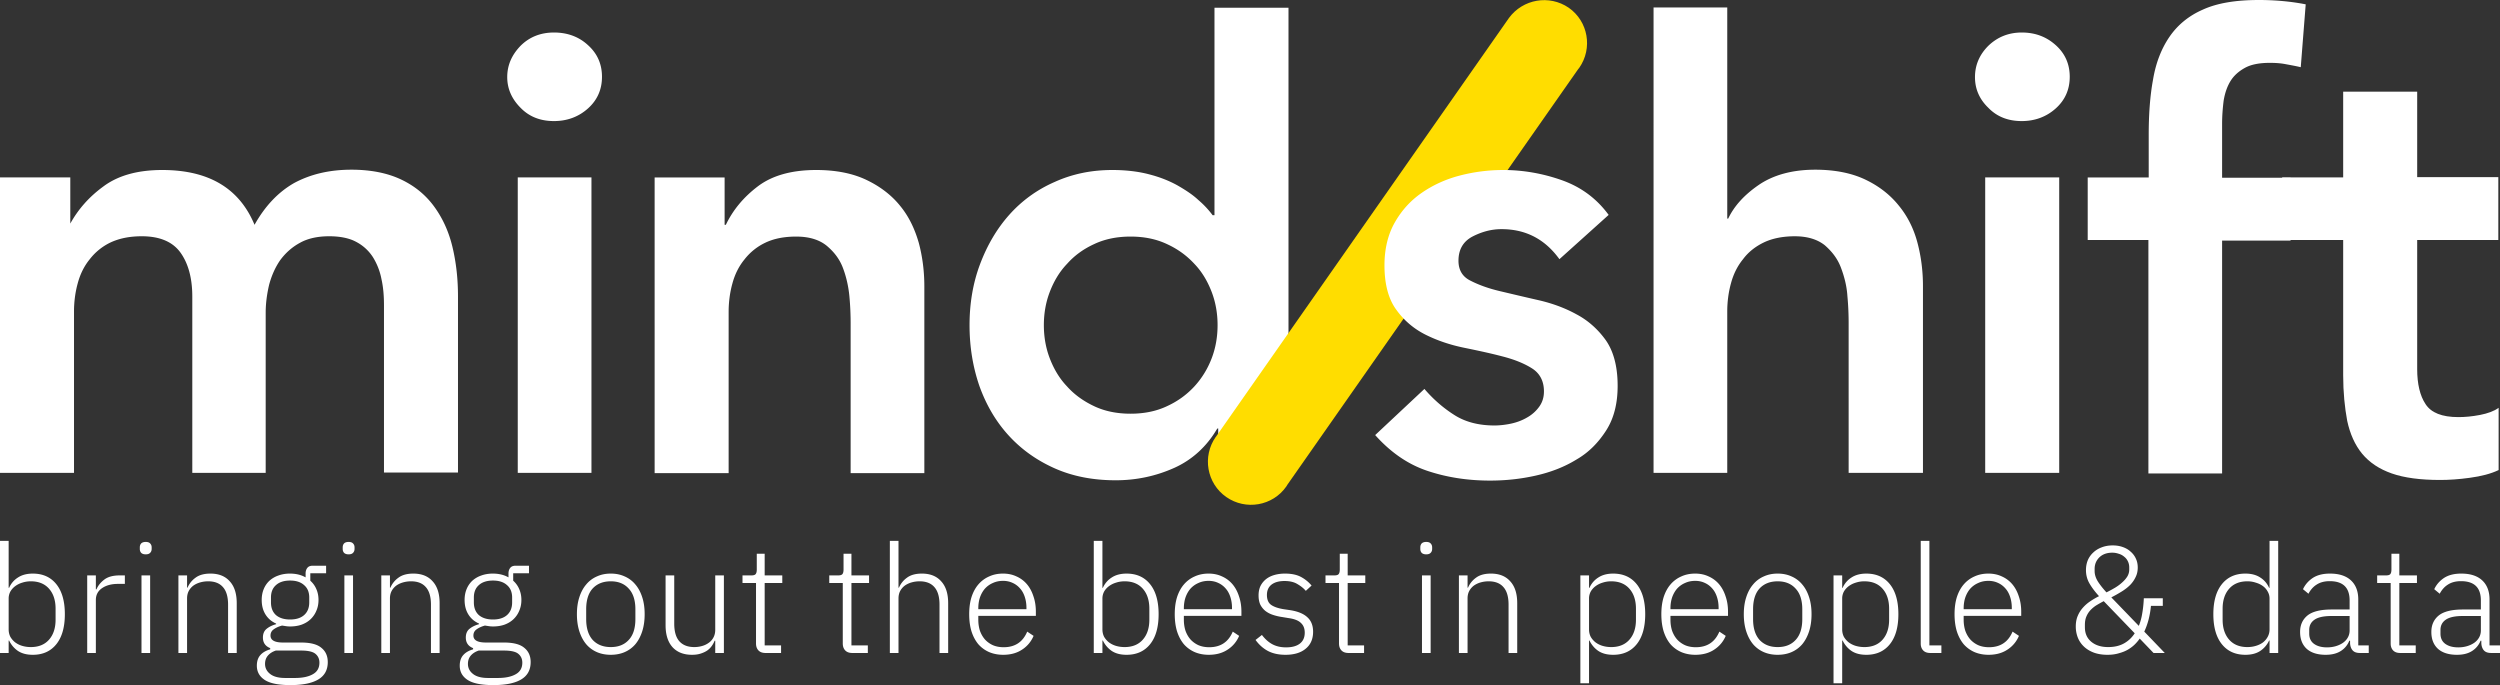 <svg xmlns="http://www.w3.org/2000/svg" width="832" height="228" fill="none" viewBox="0 0 832 228"><rect x="0" y="0" width="832" height="228" fill="#333333" stroke="none"/><path fill="#fff" fill-rule="evenodd" d="M0 59.048h23.393v15.355c2.577-4.637 6.08-8.76 11.027-12.366 4.844-3.607 11.336-5.462 19.58-5.462 15.459 0 25.66 6.08 30.71 18.24 3.504-6.286 7.936-10.923 13.192-13.912 5.358-2.886 11.645-4.431 19.064-4.431 6.493 0 12.058 1.133 16.592 3.297 4.535 2.165 8.141 5.153 10.924 8.966 2.782 3.813 4.843 8.245 6.08 13.397 1.237 5.153 1.855 10.615 1.855 16.489v58.638h-24.63v-55.65c0-2.988-.206-5.874-.824-8.656a21.467 21.467 0 0 0-2.886-7.42 14.672 14.672 0 0 0-5.565-5.05c-2.267-1.236-5.359-1.855-8.965-1.855-3.813 0-7.111.722-9.688 2.165-2.679 1.442-4.843 3.4-6.595 5.77-1.649 2.37-2.885 5.153-3.71 8.245-.721 3.091-1.133 6.183-1.133 9.275v53.279H63.997V98.724c0-6.183-1.34-11.027-3.916-14.634-2.577-3.607-6.905-5.462-12.882-5.462-4.122 0-7.523.722-10.409 2.061a19.195 19.195 0 0 0-6.904 5.565c-1.855 2.267-3.195 4.947-4.02 8.039-.824 2.988-1.236 6.183-1.236 9.377v53.692H0V59.048Zm172.31 98.314h24.527V59.049H172.31v98.313Zm-3.503-131.703c0-4.019 1.545-7.42 4.431-10.408 2.885-2.886 6.595-4.432 11.13-4.432 4.534 0 8.347 1.443 11.336 4.226 3.091 2.782 4.637 6.286 4.637 10.511s-1.546 7.73-4.637 10.512c-3.092 2.782-6.905 4.225-11.336 4.225-4.535 0-8.245-1.443-11.13-4.431-2.886-2.886-4.431-6.287-4.431-10.203Zm48.951 33.391h23.393v15.768h.412c2.371-4.947 5.874-9.172 10.615-12.779 4.74-3.607 11.233-5.462 19.477-5.462 6.596 0 12.161 1.134 16.695 3.298 4.534 2.164 8.347 5.05 11.233 8.656 2.885 3.504 4.843 7.626 6.183 12.264 1.237 4.637 1.855 9.48 1.855 14.53v62.142h-24.527v-49.775c0-2.679-.103-5.771-.412-9.069-.309-3.297-1.031-6.492-2.164-9.48-1.134-2.99-2.989-5.36-5.462-7.42-2.473-1.959-5.771-2.99-10.099-2.99-4.123 0-7.523.722-10.306 2.062a19.197 19.197 0 0 0-6.904 5.565c-1.855 2.267-3.195 4.946-4.02 8.038-.824 2.989-1.236 6.183-1.236 9.378v53.691h-24.63V59.05h-.103Zm129.639 49.157c0 3.813.618 7.523 1.958 11.026 1.34 3.504 3.195 6.699 5.771 9.378 2.473 2.783 5.565 4.947 9.069 6.596 3.504 1.649 7.523 2.473 12.057 2.473 4.535 0 8.554-.824 12.058-2.473 3.606-1.649 6.595-3.813 9.171-6.596 2.474-2.679 4.432-5.874 5.771-9.378 1.34-3.503 1.958-7.213 1.958-11.026 0-3.813-.618-7.523-1.958-11.027-1.339-3.504-3.194-6.699-5.771-9.378-2.576-2.783-5.565-4.947-9.171-6.596-3.504-1.648-7.523-2.473-12.058-2.473-4.534 0-8.553.825-12.057 2.474-3.607 1.648-6.596 3.813-9.069 6.595-2.576 2.68-4.431 5.874-5.771 9.378-1.34 3.504-1.958 7.214-1.958 11.027Zm58.123 34.42h-.413c-3.503 5.977-8.347 10.408-14.324 13.088-5.977 2.679-12.47 4.122-19.477 4.122-7.626 0-14.428-1.34-20.405-4.019-5.977-2.68-11.027-6.287-15.252-10.924-4.225-4.637-7.42-10.099-9.687-16.386-2.164-6.286-3.298-12.984-3.298-20.301 0-7.214 1.134-14.016 3.504-20.302s5.565-11.748 9.687-16.386c4.122-4.637 9.172-8.347 15.046-10.923 5.874-2.68 12.263-4.02 19.271-4.02 4.637 0 8.76.516 12.263 1.443 3.607.928 6.699 2.165 9.481 3.71 2.68 1.546 5.05 3.092 6.905 4.844a30.437 30.437 0 0 1 4.741 5.05h.618V2.576h24.63v154.891h-23.393v-14.84h.103Z" clip-rule="evenodd"/><path fill="#FD0" fill-rule="evenodd" d="m502.183 5.979-97.49 139.329s0 .103-.103.103c-4.534 6.492-2.988 15.458 3.504 19.992 6.493 4.535 15.458 2.989 19.993-3.503.103-.207.206-.31.309-.516l96.768-138.298c.103-.207.309-.31.412-.516 4.534-6.492 2.989-15.458-3.504-19.992-6.492-4.432-15.252-2.886-19.889 3.4Z" clip-rule="evenodd"/><path fill="#fff" fill-rule="evenodd" d="M518.977 86.257c-4.843-6.699-11.233-9.997-19.271-9.997-3.297 0-6.492.825-9.687 2.474-3.091 1.649-4.637 4.328-4.637 8.038 0 2.989 1.236 5.256 3.916 6.596 2.576 1.34 5.874 2.576 9.79 3.503 3.916.928 8.244 1.958 12.779 2.989 4.534 1.03 8.862 2.576 12.778 4.74 3.916 2.061 7.214 5.05 9.79 8.657 2.577 3.71 3.917 8.76 3.917 15.149 0 5.874-1.237 10.821-3.813 14.84-2.577 4.019-5.771 7.317-9.894 9.687-4.019 2.473-8.553 4.225-13.603 5.359-5.049 1.133-10.099 1.648-15.149 1.648-7.626 0-14.633-1.133-21.023-3.297-6.389-2.164-12.16-6.184-17.21-11.851l16.386-15.356c3.091 3.607 6.492 6.493 10.099 8.76 3.607 2.267 8.038 3.401 13.191 3.401 1.752 0 3.607-.206 5.565-.618 1.855-.413 3.607-1.031 5.359-2.062a12.355 12.355 0 0 0 4.019-3.606c1.03-1.443 1.546-3.092 1.546-5.05 0-3.401-1.34-5.977-3.916-7.626-2.577-1.649-5.874-2.989-9.894-4.019-3.916-1.031-8.244-1.958-12.778-2.886-4.535-.927-8.863-2.37-12.779-4.328-3.916-1.958-7.214-4.741-9.79-8.347-2.577-3.504-3.916-8.45-3.916-14.737 0-5.462 1.133-10.203 3.401-14.222 2.267-4.019 5.255-7.317 8.965-9.893 3.71-2.576 7.935-4.534 12.676-5.77a57.328 57.328 0 0 1 14.531-1.856c6.492 0 13.087 1.134 19.477 3.4 6.389 2.268 11.542 6.081 15.561 11.543l-16.386 14.737Zm55.75-13.5h.412c1.958-4.122 5.256-7.832 10.202-11.232 4.844-3.298 11.13-5.05 18.756-5.05 6.595 0 12.16 1.134 16.695 3.298 4.534 2.164 8.244 5.05 11.13 8.656 2.885 3.504 4.946 7.626 6.183 12.264 1.237 4.637 1.855 9.48 1.855 14.53v62.142h-24.733V107.59c0-2.68-.103-5.771-.412-9.069-.206-3.298-1.031-6.492-2.164-9.48-1.134-2.99-2.989-5.36-5.359-7.42-2.474-1.959-5.771-2.99-9.997-2.99-4.019 0-7.523.722-10.305 2.062-2.782 1.34-5.153 3.194-6.905 5.565-1.855 2.267-3.194 4.946-4.019 8.038-.824 2.988-1.236 6.183-1.236 9.378v53.691h-24.527V2.475h24.527v70.282h-.103Zm86.05 84.605h24.527V59.049h-24.63v98.313h.103Zm-3.504-131.703c0-3.916 1.443-7.42 4.432-10.408 2.988-2.886 6.698-4.432 11.13-4.432 4.534 0 8.244 1.443 11.336 4.226 3.091 2.782 4.637 6.286 4.637 10.511s-1.546 7.73-4.637 10.512c-3.092 2.782-6.905 4.225-11.336 4.225-4.535 0-8.245-1.443-11.13-4.431-2.989-2.886-4.432-6.287-4.432-10.203Zm57.818 54.208h-20.302V59.05h20.302V45.035c0-6.802.412-12.985 1.442-18.55.928-5.565 2.783-10.305 5.462-14.222 2.68-3.916 6.39-7.007 11.13-9.068C737.866 1.03 744.049 0 751.778 0c5.565 0 10.821.515 15.561 1.443l-1.649 20.92c-1.752-.412-3.504-.722-5.152-1.03-1.649-.31-3.298-.413-5.153-.413-3.401 0-6.183.515-8.244 1.649-2.062 1.134-3.71 2.576-4.844 4.431-1.134 1.855-1.855 4.02-2.267 6.493-.309 2.473-.515 5.05-.515 7.832v17.828h22.775v20.92h-22.775v77.497h-24.527V79.867h.103Z" clip-rule="evenodd"/><path fill="#fff" fill-rule="evenodd" d="M759.508 79.866V59.049h20.301V30.503h24.63v28.443h27.001v20.92h-27.001v42.973c0 4.947.928 8.863 2.783 11.646 1.855 2.885 5.462 4.328 10.924 4.328 2.164 0 4.534-.206 7.213-.722 2.577-.515 4.638-1.236 6.184-2.37v20.714c-2.577 1.237-5.771 2.061-9.584 2.576-3.71.516-7.008.722-9.894.722-6.595 0-11.954-.722-16.076-2.164-4.122-1.443-7.42-3.607-9.893-6.596-2.37-2.885-4.019-6.595-4.947-10.923-.824-4.432-1.34-9.481-1.34-15.149V79.866h-20.301Z" clip-rule="evenodd"/><path fill="#fff" d="M0 180h2.88v15.63h.152a7.66 7.66 0 0 1 2.932-3.428c1.314-.874 2.965-1.311 4.953-1.311 3.336 0 5.947 1.176 7.834 3.529 1.887 2.353 2.83 5.681 2.83 9.983 0 4.303-.943 7.631-2.83 9.984-1.887 2.352-4.498 3.529-7.834 3.529-1.988 0-3.622-.42-4.903-1.261-1.28-.873-2.274-2.033-2.982-3.479h-.151v4.135H0V180Zm10.26 35.345c2.594 0 4.616-.824 6.065-2.471 1.449-1.647 2.173-3.866 2.173-6.656v-3.63c0-2.79-.724-5.008-2.173-6.655-1.449-1.647-3.47-2.471-6.065-2.471-1.01 0-1.971.151-2.881.454a7.518 7.518 0 0 0-2.325 1.16 5.932 5.932 0 0 0-1.617 1.815 4.913 4.913 0 0 0-.556 2.319v10.235c0 .908.185 1.731.556 2.471a6.536 6.536 0 0 0 1.617 1.866 7.54 7.54 0 0 0 2.325 1.159c.91.269 1.87.404 2.88.404Zm18.762 1.966v-25.815h2.88v4.638h.203c.505-1.21 1.364-2.285 2.577-3.226 1.213-.942 2.932-1.412 5.156-1.412h1.718v2.823h-2.274c-2.157 0-3.926.471-5.307 1.412-1.382.941-2.072 2.252-2.072 3.933v17.647h-2.881Zm19.48-32.824c-.674 0-1.18-.168-1.517-.504-.303-.336-.455-.773-.455-1.311v-.504c0-.538.152-.975.455-1.311.337-.336.843-.504 1.517-.504.673 0 1.162.168 1.465.504.337.336.506.773.506 1.311v.504c0 .538-.169.975-.506 1.311-.303.336-.792.504-1.465.504Zm-1.416 7.009h2.881v25.815h-2.88v-25.815Zm12.29 25.815v-25.815h2.881v4.084h.152a7.81 7.81 0 0 1 2.678-3.328c1.213-.907 2.864-1.361 4.953-1.361 2.763 0 4.903.857 6.42 2.571 1.55 1.681 2.324 4.101 2.324 7.261v16.588h-2.88v-16.084c0-2.622-.573-4.572-1.72-5.849-1.111-1.277-2.745-1.916-4.902-1.916-.91 0-1.785.118-2.628.353-.842.235-1.6.588-2.274 1.059a5.484 5.484 0 0 0-1.567 1.815c-.37.706-.556 1.529-.556 2.471v18.151h-2.88Zm49.707 3.025c0 2.622-1.062 4.555-3.185 5.798-2.089 1.244-5.172 1.866-9.249 1.866-3.942 0-6.79-.571-8.541-1.714-1.752-1.143-2.628-2.723-2.628-4.74 0-1.479.387-2.655 1.162-3.529.775-.874 1.87-1.513 3.285-1.916v-.404c-1.617-.638-2.426-1.815-2.426-3.529 0-1.277.421-2.252 1.264-2.924.842-.673 1.887-1.177 3.133-1.513v-.202c-1.516-.672-2.695-1.68-3.537-3.025-.843-1.344-1.264-2.958-1.264-4.84 0-1.311.219-2.504.657-3.58a7.911 7.911 0 0 1 1.87-2.773 8.565 8.565 0 0 1 2.982-1.765c1.18-.437 2.477-.655 3.892-.655 1.988 0 3.723.42 5.205 1.26v-1.26c0-.773.186-1.395.556-1.866.371-.504.978-.756 1.82-.756h4.448v2.521h-5.257v2.471a7.767 7.767 0 0 1 2.022 2.823c.472 1.076.707 2.269.707 3.58s-.235 2.504-.707 3.58a8.085 8.085 0 0 1-1.921 2.823c-.808.773-1.802 1.378-2.982 1.815-1.145.404-2.426.605-3.84.605a9.01 9.01 0 0 1-1.365-.1l-1.314-.202c-1.112.302-2.039.723-2.78 1.26-.708.505-1.062 1.194-1.062 2.068 0 1.546 1.382 2.319 4.145 2.319h6.014c3.134 0 5.391.588 6.773 1.765 1.415 1.142 2.123 2.722 2.123 4.739Zm-2.78.202c0-1.244-.455-2.235-1.365-2.975-.876-.706-2.46-1.059-4.751-1.059h-8.39c-1.112.37-1.988.925-2.628 1.664-.64.74-.96 1.664-.96 2.773 0 1.345.556 2.454 1.668 3.328 1.112.907 2.796 1.361 5.054 1.361h3.235c2.527 0 4.515-.42 5.963-1.26 1.449-.807 2.174-2.084 2.174-3.832Zm-9.755-14.37c1.988 0 3.538-.487 4.65-1.462 1.146-1.009 1.718-2.42 1.718-4.235v-1.614c0-1.781-.572-3.16-1.718-4.134-1.112-1.009-2.662-1.513-4.65-1.513-2.021 0-3.588.504-4.7 1.513-1.112.974-1.668 2.353-1.668 4.134v1.614c0 1.815.556 3.226 1.668 4.235 1.145.975 2.712 1.462 4.7 1.462Zm19.474-21.681c-.674 0-1.18-.168-1.517-.504-.303-.336-.454-.773-.454-1.311v-.504c0-.538.151-.975.454-1.311.337-.336.843-.504 1.517-.504.674 0 1.162.168 1.465.504.337.336.506.773.506 1.311v.504c0 .538-.169.975-.506 1.311-.303.336-.791.504-1.465.504Zm-1.415 7.009h2.88v25.815h-2.88v-25.815Zm12.289 25.815v-25.815h2.881v4.084h.152a7.812 7.812 0 0 1 2.679-3.328c1.213-.907 2.864-1.361 4.953-1.361 2.763 0 4.902.857 6.418 2.571 1.55 1.681 2.325 4.101 2.325 7.261v16.588h-2.881v-16.084c0-2.622-.572-4.572-1.718-5.849-1.112-1.277-2.746-1.916-4.903-1.916-.909 0-1.785.118-2.628.353-.842.235-1.6.588-2.274 1.059a5.494 5.494 0 0 0-1.567 1.815c-.37.706-.556 1.529-.556 2.471v18.151h-2.881Zm49.707 3.025c0 2.622-1.062 4.555-3.184 5.798-2.09 1.244-5.173 1.866-9.25 1.866-3.942 0-6.789-.571-8.541-1.714-1.752-1.143-2.628-2.723-2.628-4.74 0-1.479.387-2.655 1.162-3.529.775-.874 1.87-1.513 3.285-1.916v-.404c-1.617-.638-2.426-1.815-2.426-3.529 0-1.277.422-2.252 1.264-2.924.842-.673 1.887-1.177 3.134-1.513v-.202c-1.517-.672-2.696-1.68-3.538-3.025-.843-1.344-1.264-2.958-1.264-4.84 0-1.311.219-2.504.657-3.58a7.92 7.92 0 0 1 1.87-2.773 8.578 8.578 0 0 1 2.982-1.765c1.179-.437 2.477-.655 3.892-.655 1.988 0 3.723.42 5.206 1.26v-1.26c0-.773.185-1.395.556-1.866.37-.504.977-.756 1.819-.756h4.448v2.521h-5.257v2.471a7.767 7.767 0 0 1 2.022 2.823c.472 1.076.708 2.269.708 3.58s-.236 2.504-.708 3.58a8.085 8.085 0 0 1-1.921 2.823c-.808.773-1.802 1.378-2.981 1.815-1.146.404-2.426.605-3.842.605-.471 0-.926-.033-1.364-.1l-1.314-.202c-1.112.302-2.039.723-2.78 1.26-.708.505-1.061 1.194-1.061 2.068 0 1.546 1.381 2.319 4.144 2.319h6.014c3.134 0 5.391.588 6.773 1.765 1.415 1.142 2.123 2.722 2.123 4.739Zm-2.78.202c0-1.244-.455-2.235-1.365-2.975-.876-.706-2.459-1.059-4.751-1.059h-8.39c-1.111.37-1.987.925-2.628 1.664-.64.74-.96 1.664-.96 2.773 0 1.345.556 2.454 1.668 3.328 1.112.907 2.797 1.361 5.054 1.361h3.235c2.527 0 4.515-.42 5.964-1.26 1.448-.807 2.173-2.084 2.173-3.832Zm-9.755-14.37c1.988 0 3.538-.487 4.65-1.462 1.146-1.009 1.719-2.42 1.719-4.235v-1.614c0-1.781-.573-3.16-1.719-4.134-1.112-1.009-2.662-1.513-4.65-1.513-2.021 0-3.588.504-4.7 1.513-1.112.974-1.668 2.353-1.668 4.134v1.614c0 1.815.556 3.226 1.668 4.235 1.146.975 2.712 1.462 4.7 1.462Zm39.202 11.748c-1.719 0-3.269-.303-4.65-.908a9.734 9.734 0 0 1-3.538-2.621c-.977-1.177-1.735-2.605-2.275-4.286-.539-1.681-.808-3.58-.808-5.698 0-2.117.269-4 .808-5.647.54-1.68 1.298-3.092 2.275-4.235a9.495 9.495 0 0 1 3.538-2.672c1.381-.639 2.931-.958 4.65-.958 1.718 0 3.268.319 4.649.958a9.495 9.495 0 0 1 3.538 2.672c.977 1.143 1.735 2.555 2.275 4.235.539 1.647.808 3.53.808 5.647 0 2.118-.269 4.017-.808 5.698-.54 1.681-1.298 3.109-2.275 4.286a9.734 9.734 0 0 1-3.538 2.621c-1.381.605-2.931.908-4.649.908Zm0-2.571c2.527 0 4.515-.79 5.963-2.37 1.483-1.58 2.224-3.899 2.224-6.958v-3.227c0-3.025-.741-5.328-2.224-6.908-1.448-1.613-3.436-2.42-5.963-2.42-2.528 0-4.532.79-6.015 2.37-1.449 1.58-2.173 3.899-2.173 6.958v3.227c0 3.025.724 5.344 2.173 6.958 1.483 1.58 3.487 2.37 6.015 2.37Zm34.762-2.118h-.202a8.265 8.265 0 0 1-.96 1.765 6.481 6.481 0 0 1-1.517 1.512c-.606.404-1.33.74-2.173 1.009-.809.269-1.769.403-2.881.403-2.763 0-4.919-.84-6.469-2.521-1.55-1.714-2.325-4.151-2.325-7.311v-16.588h2.881v16.033c0 2.656.573 4.622 1.718 5.9 1.146 1.277 2.797 1.916 4.953 1.916.91 0 1.769-.118 2.578-.353a6.836 6.836 0 0 0 2.224-1.059 4.925 4.925 0 0 0 1.567-1.765c.404-.739.606-1.597.606-2.571v-18.101h2.881v25.815h-2.881v-4.084Zm16.753 4.084c-1.044 0-1.836-.286-2.375-.857-.539-.572-.809-1.345-.809-2.32v-20.117h-4.498v-2.521h2.932c.707 0 1.179-.135 1.415-.404.269-.302.404-.823.404-1.563v-5.243h2.628v7.21h5.863v2.521h-5.863v20.773h5.459v2.521h-5.156Zm28.874 0c-1.044 0-1.836-.286-2.375-.857-.539-.572-.809-1.345-.809-2.32v-20.117h-4.498v-2.521h2.931c.708 0 1.18-.135 1.415-.404.27-.302.405-.823.405-1.563v-5.243h2.628v7.21h5.863v2.521h-5.863v20.773h5.458v2.521h-5.155ZM296.141 180h2.881v15.58h.151a7.812 7.812 0 0 1 2.679-3.328c1.213-.907 2.864-1.361 4.953-1.361 2.763 0 4.903.857 6.419 2.571 1.55 1.681 2.325 4.101 2.325 7.261v16.588h-2.881v-16.084c0-2.622-.573-4.572-1.718-5.849-1.112-1.277-2.747-1.916-4.903-1.916a9.73 9.73 0 0 0-2.628.353 7.404 7.404 0 0 0-2.274 1.059 5.471 5.471 0 0 0-1.567 1.815c-.371.706-.556 1.529-.556 2.471v18.151h-2.881V180Zm37.728 37.916c-1.719 0-3.285-.303-4.7-.908a10.212 10.212 0 0 1-3.589-2.621c-.977-1.177-1.735-2.605-2.274-4.286-.506-1.681-.758-3.58-.758-5.698 0-2.117.252-4 .758-5.647.539-1.68 1.297-3.092 2.274-4.235a9.947 9.947 0 0 1 3.589-2.672c1.381-.639 2.931-.958 4.649-.958 1.651 0 3.151.319 4.498.958a9.625 9.625 0 0 1 3.437 2.571c.944 1.109 1.668 2.454 2.174 4.034.539 1.546.808 3.26.808 5.143v1.361H325.58v1.26c0 1.345.185 2.589.556 3.732.404 1.109.96 2.067 1.668 2.874a8.114 8.114 0 0 0 2.679 1.915c1.044.437 2.223.656 3.537.656 3.774 0 6.386-1.731 7.834-5.193l2.123 1.411a10.02 10.02 0 0 1-3.841 4.589c-1.718 1.143-3.807 1.714-6.267 1.714Zm-.051-24.605c-1.246 0-2.375.235-3.386.706a7.657 7.657 0 0 0-2.628 1.865c-.708.807-1.264 1.782-1.668 2.925-.371 1.109-.556 2.336-.556 3.68v.252h16.022v-.403c0-1.344-.186-2.571-.556-3.681-.371-1.142-.91-2.1-1.618-2.873a7.044 7.044 0 0 0-2.476-1.816c-.944-.437-1.988-.655-3.134-.655ZM364.007 180h2.88v15.63h.152a7.658 7.658 0 0 1 2.931-3.428c1.314-.874 2.966-1.311 4.953-1.311 3.336 0 5.948 1.176 7.834 3.529 1.887 2.353 2.831 5.681 2.831 9.983 0 4.303-.944 7.631-2.831 9.984-1.886 2.352-4.498 3.529-7.834 3.529-1.987 0-3.622-.42-4.902-1.261-1.28-.873-2.274-2.033-2.982-3.479h-.152v4.135h-2.88V180Zm10.259 35.345c2.595 0 4.617-.824 6.065-2.471 1.449-1.647 2.174-3.866 2.174-6.656v-3.63c0-2.79-.725-5.008-2.174-6.655-1.448-1.647-3.47-2.471-6.065-2.471-1.01 0-1.971.151-2.88.454a7.52 7.52 0 0 0-2.325 1.16 5.941 5.941 0 0 0-1.618 1.815 4.92 4.92 0 0 0-.556 2.319v10.235c0 .908.186 1.731.556 2.471a6.547 6.547 0 0 0 1.618 1.866 7.54 7.54 0 0 0 2.325 1.159c.909.269 1.87.404 2.88.404Zm28.011 2.571c-1.718 0-3.285-.303-4.7-.908a10.209 10.209 0 0 1-3.588-2.621c-.978-1.177-1.736-2.605-2.275-4.286-.505-1.681-.758-3.58-.758-5.698 0-2.117.253-4 .758-5.647.539-1.68 1.297-3.092 2.275-4.235a9.944 9.944 0 0 1 3.588-2.672c1.382-.639 2.931-.958 4.65-.958 1.651 0 3.15.319 4.498.958a9.633 9.633 0 0 1 3.437 2.571c.943 1.109 1.668 2.454 2.173 4.034.539 1.546.809 3.26.809 5.143v1.361h-19.155v1.26c0 1.345.185 2.589.556 3.732.404 1.109.96 2.067 1.667 2.874a8.134 8.134 0 0 0 2.679 1.915c1.045.437 2.224.656 3.538.656 3.774 0 6.385-1.731 7.834-5.193l2.123 1.411a10.02 10.02 0 0 1-3.841 4.589c-1.719 1.143-3.808 1.714-6.268 1.714Zm-.05-24.605c-1.247 0-2.376.235-3.386.706a7.67 7.67 0 0 0-2.629 1.865c-.707.807-1.263 1.782-1.667 2.925-.371 1.109-.556 2.336-.556 3.68v.252h16.021v-.403c0-1.344-.185-2.571-.556-3.681-.37-1.142-.909-2.1-1.617-2.873a7.048 7.048 0 0 0-2.477-1.816c-.943-.437-1.988-.655-3.133-.655Zm25.572 24.605c-2.257 0-4.195-.42-5.812-1.261-1.584-.84-2.965-2.067-4.144-3.68l2.122-1.664c1.079 1.412 2.258 2.454 3.538 3.126 1.281.672 2.78 1.008 4.498 1.008 1.988 0 3.521-.42 4.6-1.26 1.078-.84 1.617-2.051 1.617-3.63 0-1.379-.421-2.454-1.264-3.227-.808-.807-2.156-1.345-4.043-1.614l-2.123-.353a17.561 17.561 0 0 1-3.234-.756c-.977-.336-1.82-.79-2.527-1.361a6.51 6.51 0 0 1-1.618-2.068c-.37-.84-.556-1.848-.556-3.025 0-1.21.219-2.269.657-3.176a6.836 6.836 0 0 1 1.87-2.269c.775-.605 1.702-1.059 2.78-1.361 1.078-.303 2.241-.454 3.488-.454 2.156 0 3.925.37 5.306 1.109a11.745 11.745 0 0 1 3.538 2.874l-1.92 1.765c-.674-.807-1.584-1.547-2.729-2.219-1.112-.706-2.561-1.059-4.347-1.059-1.853 0-3.302.404-4.347 1.21-1.01.807-1.516 1.95-1.516 3.429 0 1.513.455 2.605 1.365 3.277.943.673 2.342 1.16 4.195 1.462l2.072.303c2.628.403 4.565 1.193 5.812 2.37 1.281 1.143 1.921 2.756 1.921 4.84 0 2.42-.826 4.303-2.477 5.647-1.617 1.345-3.858 2.017-6.722 2.017Zm21.008-.605c-1.044 0-1.836-.286-2.375-.857-.539-.572-.809-1.345-.809-2.32v-20.117h-4.498v-2.521h2.931c.708 0 1.179-.135 1.415-.404.27-.302.405-.823.405-1.563v-5.243h2.628v7.21h5.863v2.521h-5.863v20.773h5.458v2.521h-5.155Zm25.841-32.824c-.674 0-1.179-.168-1.516-.504-.303-.336-.455-.773-.455-1.311v-.504c0-.538.152-.975.455-1.311.337-.336.842-.504 1.516-.504s1.163.168 1.466.504c.337.336.505.773.505 1.311v.504c0 .538-.168.975-.505 1.311-.303.336-.792.504-1.466.504Zm-1.415 7.009h2.881v25.815h-2.881v-25.815Zm12.29 25.815v-25.815h2.881v4.084h.151a7.812 7.812 0 0 1 2.679-3.328c1.213-.907 2.864-1.361 4.953-1.361 2.763 0 4.903.857 6.419 2.571 1.55 1.681 2.325 4.101 2.325 7.261v16.588h-2.881v-16.084c0-2.622-.573-4.572-1.718-5.849-1.112-1.277-2.746-1.916-4.903-1.916a9.73 9.73 0 0 0-2.628.353 7.404 7.404 0 0 0-2.274 1.059 5.471 5.471 0 0 0-1.567 1.815c-.371.706-.556 1.529-.556 2.471v18.151h-2.881Zm40.423-25.815h2.881v4.134h.152a7.658 7.658 0 0 1 2.931-3.428c1.314-.874 2.965-1.311 4.953-1.311 3.336 0 5.947 1.176 7.834 3.529 1.887 2.353 2.83 5.681 2.83 9.983 0 4.303-.943 7.631-2.83 9.984-1.887 2.352-4.498 3.529-7.834 3.529-1.988 0-3.622-.42-4.902-1.261-1.281-.873-2.275-2.033-2.982-3.479h-.152v14.219h-2.881v-35.899Zm10.26 23.849c2.595 0 4.616-.824 6.065-2.471 1.449-1.647 2.173-3.866 2.173-6.656v-3.63c0-2.79-.724-5.008-2.173-6.655-1.449-1.647-3.47-2.471-6.065-2.471a9.058 9.058 0 0 0-2.881.454 7.52 7.52 0 0 0-2.325 1.16 5.925 5.925 0 0 0-1.617 1.815 4.908 4.908 0 0 0-.556 2.319v10.235c0 .908.185 1.731.556 2.471a6.528 6.528 0 0 0 1.617 1.866 7.54 7.54 0 0 0 2.325 1.159c.91.269 1.87.404 2.881.404Zm28.011 2.571c-1.718 0-3.285-.303-4.7-.908a10.212 10.212 0 0 1-3.589-2.621c-.977-1.177-1.735-2.605-2.274-4.286-.505-1.681-.758-3.58-.758-5.698 0-2.117.253-4 .758-5.647.539-1.68 1.297-3.092 2.274-4.235a9.947 9.947 0 0 1 3.589-2.672c1.381-.639 2.931-.958 4.65-.958 1.651 0 3.15.319 4.498.958a9.633 9.633 0 0 1 3.437 2.571c.943 1.109 1.667 2.454 2.173 4.034.539 1.546.808 3.26.808 5.143v1.361h-19.155v1.26c0 1.345.186 2.589.556 3.732.405 1.109.961 2.067 1.668 2.874a8.114 8.114 0 0 0 2.679 1.915c1.044.437 2.224.656 3.538.656 3.773 0 6.385-1.731 7.834-5.193l2.122 1.411c-.808 1.916-2.089 3.446-3.841 4.589-1.718 1.143-3.807 1.714-6.267 1.714Zm-.05-24.605c-1.247 0-2.376.235-3.387.706a7.657 7.657 0 0 0-2.628 1.865c-.707.807-1.263 1.782-1.668 2.925-.37 1.109-.556 2.336-.556 3.68v.252h16.022v-.403c0-1.344-.185-2.571-.556-3.681-.371-1.142-.91-2.1-1.617-2.873a7.057 7.057 0 0 0-2.477-1.816c-.943-.437-1.988-.655-3.133-.655Zm27.442 24.605c-1.718 0-3.268-.303-4.65-.908a9.743 9.743 0 0 1-3.538-2.621c-.977-1.177-1.735-2.605-2.274-4.286-.539-1.681-.809-3.58-.809-5.698 0-2.117.27-4 .809-5.647.539-1.68 1.297-3.092 2.274-4.235a9.503 9.503 0 0 1 3.538-2.672c1.382-.639 2.932-.958 4.65-.958 1.718 0 3.268.319 4.65.958a9.503 9.503 0 0 1 3.538 2.672c.977 1.143 1.735 2.555 2.274 4.235.539 1.647.809 3.53.809 5.647 0 2.118-.27 4.017-.809 5.698s-1.297 3.109-2.274 4.286a9.743 9.743 0 0 1-3.538 2.621c-1.382.605-2.932.908-4.65.908Zm0-2.571c2.527 0 4.515-.79 5.964-2.37 1.482-1.58 2.224-3.899 2.224-6.958v-3.227c0-3.025-.742-5.328-2.224-6.908-1.449-1.613-3.437-2.42-5.964-2.42-2.527 0-4.532.79-6.014 2.37-1.449 1.58-2.174 3.899-2.174 6.958v3.227c0 3.025.725 5.344 2.174 6.958 1.482 1.58 3.487 2.37 6.014 2.37Zm18.589-23.849h2.881v4.134h.152a7.658 7.658 0 0 1 2.931-3.428c1.314-.874 2.965-1.311 4.953-1.311 3.336 0 5.947 1.176 7.834 3.529 1.887 2.353 2.831 5.681 2.831 9.983 0 4.303-.944 7.631-2.831 9.984-1.887 2.352-4.498 3.529-7.834 3.529-1.988 0-3.622-.42-4.902-1.261-1.281-.873-2.275-2.033-2.982-3.479h-.152v14.219h-2.881v-35.899Zm10.26 23.849c2.595 0 4.616-.824 6.065-2.471 1.449-1.647 2.173-3.866 2.173-6.656v-3.63c0-2.79-.724-5.008-2.173-6.655-1.449-1.647-3.47-2.471-6.065-2.471a9.058 9.058 0 0 0-2.881.454 7.52 7.52 0 0 0-2.325 1.16 5.938 5.938 0 0 0-1.617 1.815 4.908 4.908 0 0 0-.556 2.319v10.235c0 .908.185 1.731.556 2.471a6.544 6.544 0 0 0 1.617 1.866 7.54 7.54 0 0 0 2.325 1.159c.91.269 1.87.404 2.881.404Zm21.946 1.966c-1.044 0-1.836-.286-2.375-.857-.539-.572-.809-1.328-.809-2.269V180h2.881v34.79h3.993v2.521h-3.69Zm19.392.605c-1.719 0-3.286-.303-4.701-.908a10.218 10.218 0 0 1-3.588-2.621c-.977-1.177-1.735-2.605-2.275-4.286-.505-1.681-.758-3.58-.758-5.698 0-2.117.253-4 .758-5.647.54-1.68 1.298-3.092 2.275-4.235a9.952 9.952 0 0 1 3.588-2.672c1.382-.639 2.932-.958 4.65-.958 1.651 0 3.15.319 4.498.958a9.625 9.625 0 0 1 3.437 2.571c.943 1.109 1.668 2.454 2.173 4.034.539 1.546.809 3.26.809 5.143v1.361h-19.155v1.26c0 1.345.185 2.589.556 3.732.404 1.109.96 2.067 1.668 2.874a8.12 8.12 0 0 0 2.678 1.915c1.045.437 2.224.656 3.538.656 3.774 0 6.385-1.731 7.834-5.193l2.123 1.411a10.02 10.02 0 0 1-3.841 4.589c-1.719 1.143-3.808 1.714-6.267 1.714Zm-.051-24.605c-1.247 0-2.375.235-3.386.706a7.657 7.657 0 0 0-2.628 1.865c-.708.807-1.264 1.782-1.668 2.925-.371 1.109-.556 2.336-.556 3.68v.252h16.021v-.403c0-1.344-.185-2.571-.556-3.681-.37-1.142-.909-2.1-1.617-2.873a7.053 7.053 0 0 0-2.476-1.816c-.944-.437-1.988-.655-3.134-.655Zm50.354 19.21a13.581 13.581 0 0 1-1.617 1.916c-.64.639-1.415 1.227-2.325 1.765-.876.504-1.887.907-3.032 1.21-1.112.336-2.359.504-3.741.504-1.684 0-3.184-.235-4.498-.706-1.28-.471-2.375-1.126-3.285-1.966a8.335 8.335 0 0 1-2.072-2.975 10.063 10.063 0 0 1-.708-3.782c0-1.344.219-2.521.657-3.529a9.36 9.36 0 0 1 1.719-2.723 12.182 12.182 0 0 1 2.426-2.117c.943-.639 1.92-1.21 2.931-1.715-1.348-1.479-2.409-2.89-3.184-4.235-.775-1.344-1.162-2.823-1.162-4.437 0-1.176.202-2.269.606-3.277a7.435 7.435 0 0 1 1.82-2.572c.774-.739 1.701-1.311 2.779-1.714 1.112-.437 2.342-.655 3.69-.655 1.247 0 2.375.184 3.386.554 1.045.37 1.921.891 2.628 1.563a6.53 6.53 0 0 1 1.719 2.32c.404.874.606 1.848.606 2.924 0 1.176-.236 2.235-.707 3.176a9.645 9.645 0 0 1-1.82 2.622c-.775.773-1.701 1.496-2.78 2.168a47.422 47.422 0 0 1-3.487 1.967l9.148 9.479c.539-1.311.927-2.74 1.162-4.286.27-1.58.438-3.21.506-4.891h6.317v2.521h-3.942c-.303 3.194-1.044 6.051-2.224 8.572l6.824 7.109h-3.74l-4.6-4.79Zm-9.148-28.588c-1.786 0-3.218.521-4.296 1.563-1.044 1.042-1.567 2.319-1.567 3.832v.706c0 1.176.371 2.353 1.112 3.529.742 1.143 1.685 2.336 2.831 3.58a45.854 45.854 0 0 0 2.88-1.563c.944-.572 1.753-1.177 2.427-1.815.707-.639 1.263-1.294 1.667-1.967a4.485 4.485 0 0 0 .607-2.269v-.655c0-.773-.152-1.462-.455-2.067a4.11 4.11 0 0 0-1.264-1.563 4.697 4.697 0 0 0-1.819-.958 6.378 6.378 0 0 0-2.123-.353Zm-9.097 24.857c0 2.017.707 3.613 2.123 4.79 1.415 1.176 3.285 1.765 5.61 1.765 2.055 0 3.807-.404 5.256-1.211 1.449-.806 2.645-1.932 3.588-3.378l-10.31-10.689c-.842.437-1.651.891-2.426 1.362a10.291 10.291 0 0 0-1.971 1.613 6.933 6.933 0 0 0-1.365 2.118c-.337.773-.505 1.697-.505 2.773v.857Zm61.451 4.386h-.152a8.31 8.31 0 0 1-2.982 3.479c-1.28.841-2.915 1.261-4.903 1.261-3.335 0-5.947-1.177-7.833-3.529-1.887-2.353-2.831-5.681-2.831-9.984 0-4.302.944-7.63 2.831-9.983 1.886-2.353 4.498-3.529 7.833-3.529 1.988 0 3.639.437 4.954 1.311a7.658 7.658 0 0 1 2.931 3.428h.152V180h2.88v37.311h-2.88v-4.135Zm-7.379 2.169c1.01 0 1.954-.135 2.83-.404.91-.269 1.701-.655 2.375-1.159a5.881 5.881 0 0 0 1.567-1.866c.404-.74.607-1.563.607-2.471V199.21c0-.84-.203-1.613-.607-2.319a5.37 5.37 0 0 0-1.567-1.815c-.674-.505-1.465-.891-2.375-1.16a8.603 8.603 0 0 0-2.83-.454c-2.595 0-4.617.824-6.065 2.471-1.449 1.647-2.174 3.865-2.174 6.655v3.63c0 2.79.725 5.009 2.174 6.656 1.448 1.647 3.47 2.471 6.065 2.471Zm37.462 1.966c-1.112 0-1.921-.286-2.426-.857-.506-.572-.792-1.345-.859-2.32v-.907h-.253a7.065 7.065 0 0 1-2.83 3.428c-1.315.841-2.982 1.261-5.004 1.261-2.729 0-4.835-.655-6.318-1.966-1.482-1.345-2.224-3.227-2.224-5.647 0-2.286.809-4.101 2.426-5.446 1.651-1.344 4.347-2.017 8.087-2.017h5.964v-3.025c0-4.269-2.207-6.403-6.621-6.403-1.718 0-3.15.37-4.296 1.109-1.146.706-2.072 1.731-2.78 3.076l-1.819-1.513c.707-1.513 1.786-2.756 3.234-3.731 1.483-.975 3.403-1.462 5.762-1.462 3.033 0 5.357.756 6.975 2.269 1.617 1.512 2.426 3.63 2.426 6.353v15.277h3.487v2.521h-2.931Zm-10.968-1.866c1.045 0 2.022-.134 2.932-.403.909-.269 1.701-.639 2.375-1.109.708-.504 1.247-1.093 1.617-1.765.405-.706.607-1.496.607-2.37v-4.79h-6.065c-2.594 0-4.481.421-5.661 1.261-1.145.807-1.718 1.933-1.718 3.378v1.21c0 1.513.539 2.656 1.617 3.429 1.078.773 2.51 1.159 4.296 1.159Zm24.376 1.866c-1.044 0-1.836-.286-2.375-.857-.539-.572-.809-1.345-.809-2.32v-20.117h-4.498v-2.521h2.931c.708 0 1.18-.135 1.415-.404.27-.302.405-.823.405-1.563v-5.243h2.628v7.21h5.863v2.521h-5.863v20.773h5.458v2.521h-5.155Zm30.273 0c-1.112 0-1.921-.286-2.426-.857-.506-.572-.792-1.345-.86-2.32v-.907h-.252a7.067 7.067 0 0 1-2.831 3.428c-1.314.841-2.982 1.261-5.003 1.261-2.73 0-4.835-.655-6.318-1.966-1.482-1.345-2.224-3.227-2.224-5.647 0-2.286.809-4.101 2.426-5.446 1.651-1.344 4.347-2.017 8.087-2.017h5.964v-3.025c0-4.269-2.207-6.403-6.621-6.403-1.719 0-3.151.37-4.296 1.109-1.146.706-2.072 1.731-2.78 3.076l-1.819-1.513c.707-1.513 1.785-2.756 3.234-3.731 1.483-.975 3.403-1.462 5.762-1.462 3.032 0 5.357.756 6.975 2.269 1.617 1.512 2.426 3.63 2.426 6.353v15.277H832v2.521h-2.931Zm-10.968-1.866c1.045 0 2.022-.134 2.931-.403.91-.269 1.702-.639 2.376-1.109.708-.504 1.247-1.093 1.617-1.765.405-.706.607-1.496.607-2.37v-4.79h-6.065c-2.595 0-4.482.421-5.661 1.261-1.145.807-1.718 1.933-1.718 3.378v1.21c0 1.513.539 2.656 1.617 3.429 1.078.773 2.51 1.159 4.296 1.159Z"/></svg>